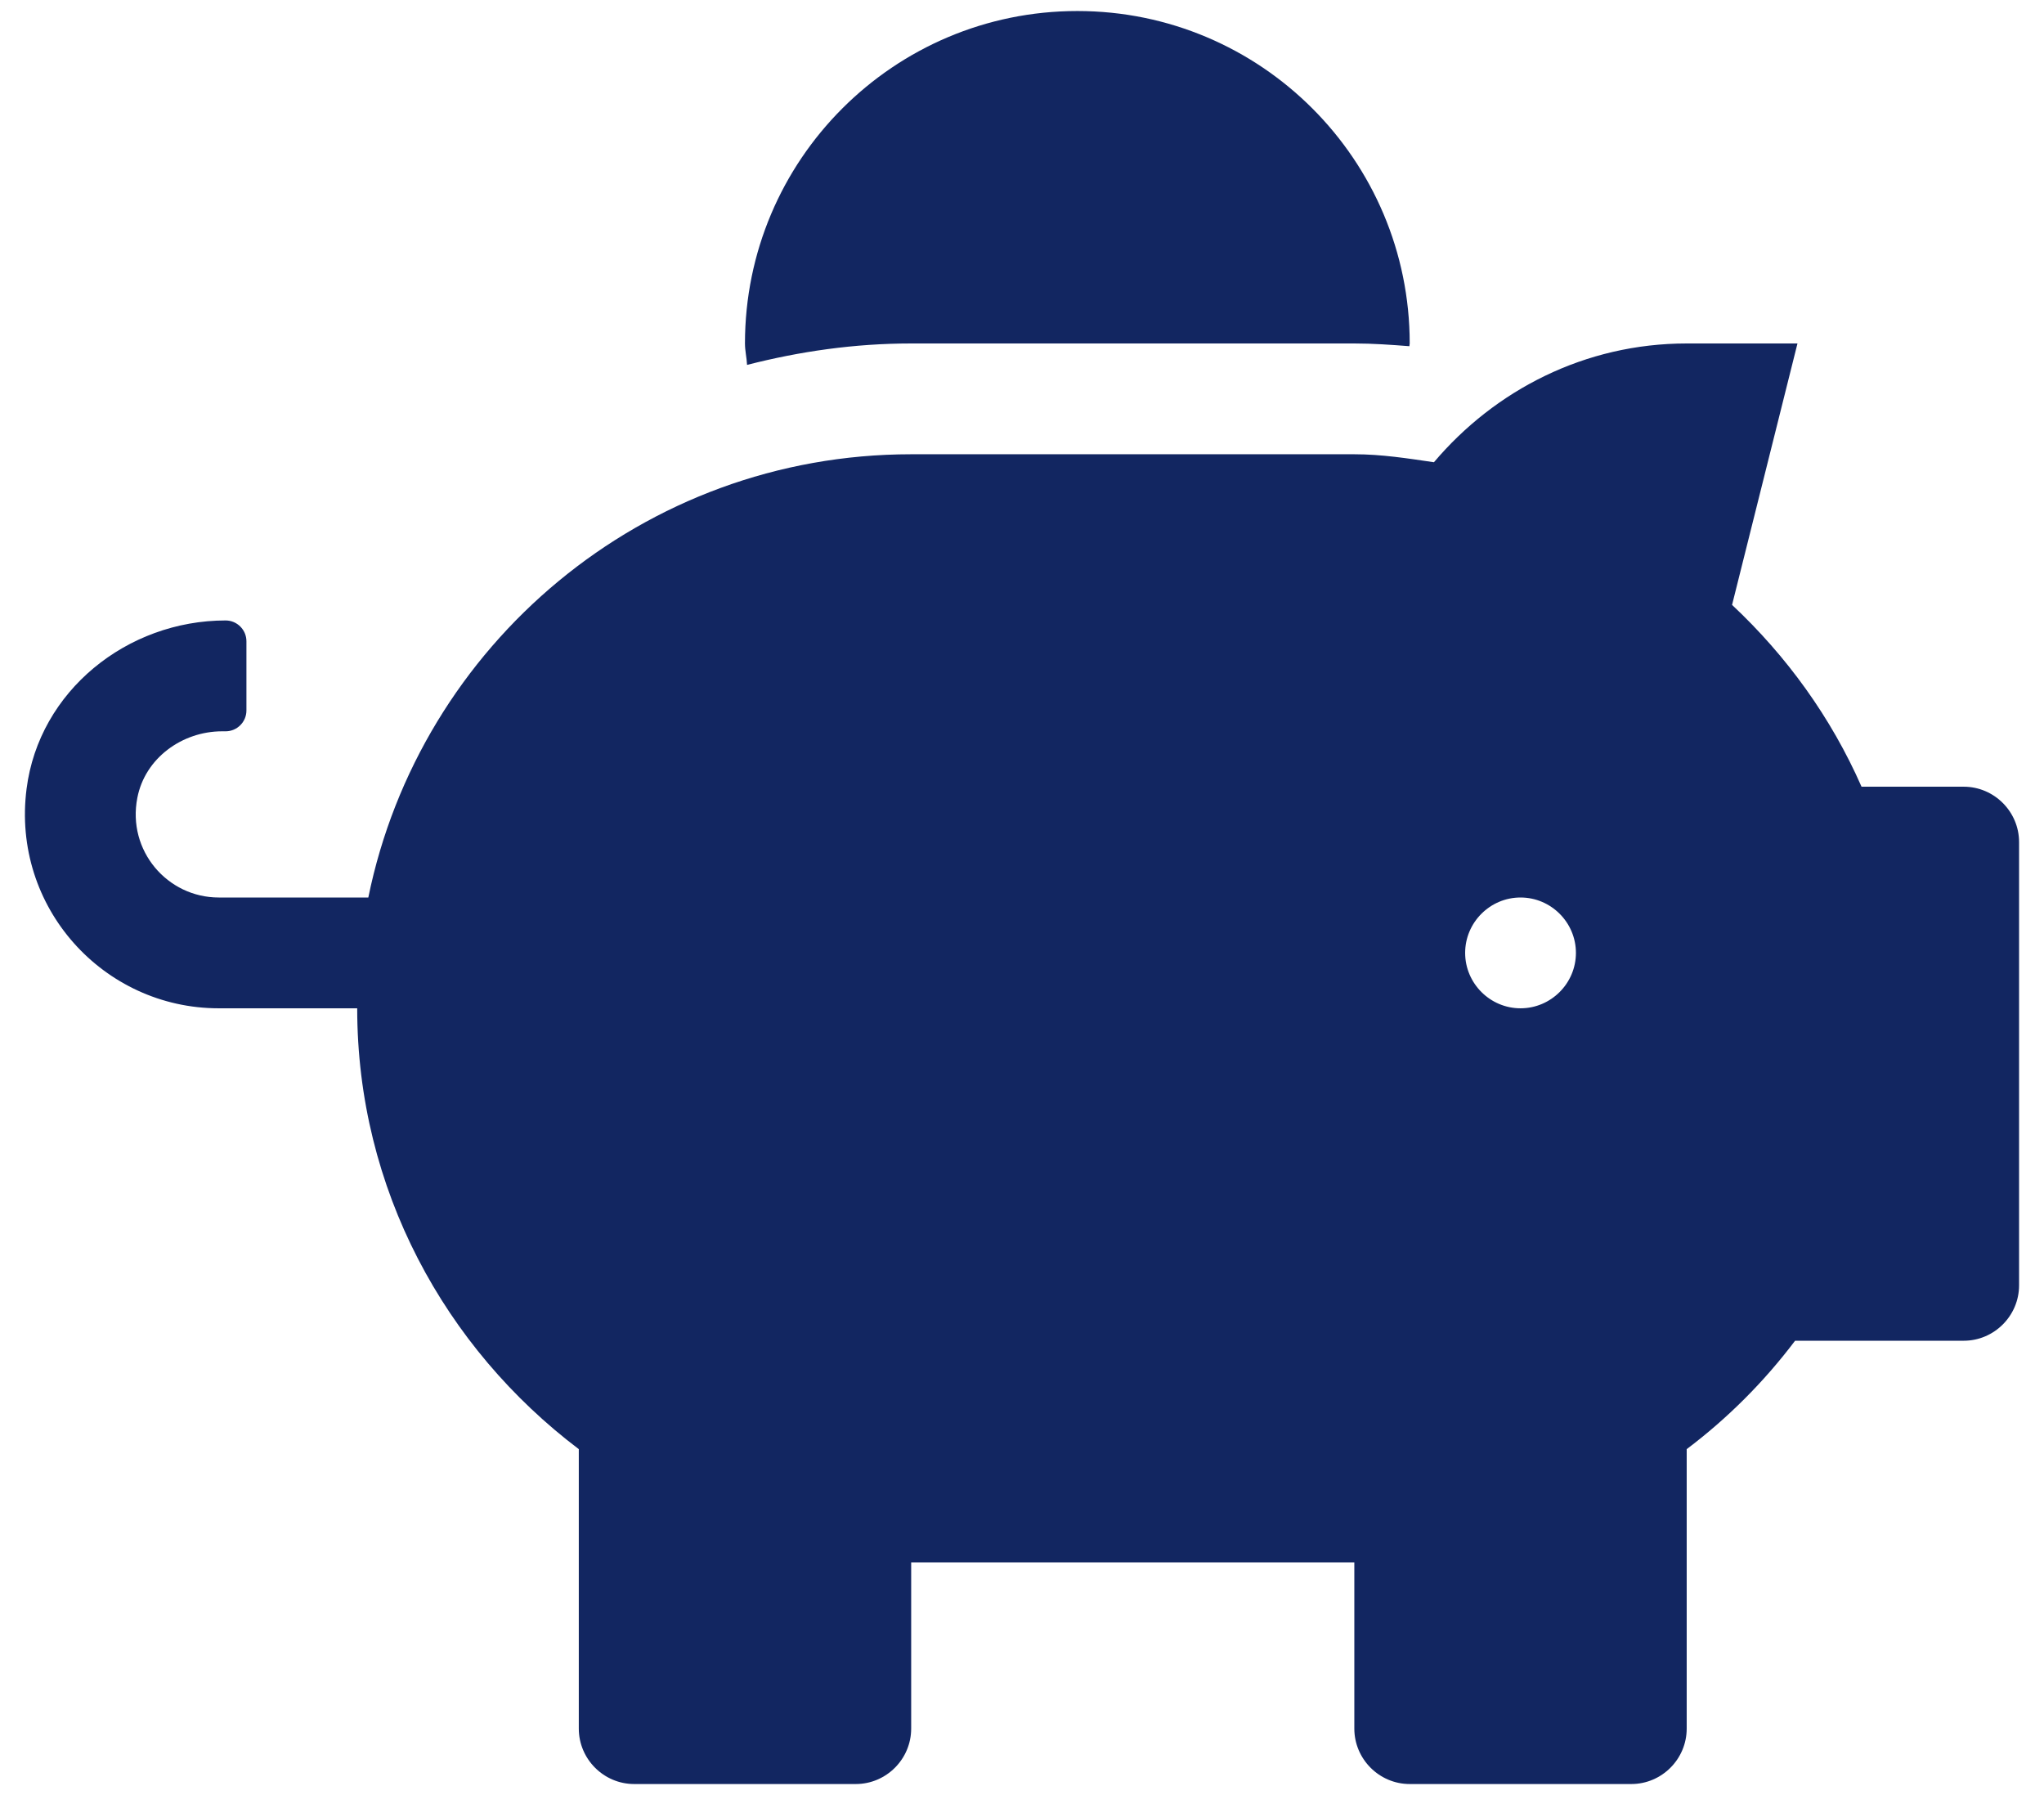<svg width="41" height="36" viewBox="0 0 41 36" fill="none" xmlns="http://www.w3.org/2000/svg">
<path d="M39.389 15.777H37.34C36.729 14.388 35.84 13.159 34.743 12.131L36.055 6.888H33.833C31.791 6.888 29.986 7.825 28.763 9.27C28.236 9.193 27.715 9.11 27.166 9.11H18.277C12.902 9.11 8.422 12.93 7.388 17.999H4.387C3.36 17.999 2.547 17.062 2.755 15.999C2.908 15.207 3.651 14.666 4.457 14.666H4.526C4.756 14.666 4.943 14.478 4.943 14.249V12.86C4.943 12.631 4.756 12.443 4.526 12.443C2.547 12.443 0.783 13.86 0.533 15.819C0.228 18.194 2.075 20.221 4.387 20.221H7.165C7.165 23.847 8.929 27.034 11.61 29.062V34.666C11.61 35.278 12.11 35.778 12.721 35.778H17.166C17.777 35.778 18.277 35.278 18.277 34.666V31.333H27.166V34.666C27.166 35.278 27.666 35.778 28.277 35.778H32.722C33.333 35.778 33.833 35.278 33.833 34.666V29.062C34.653 28.444 35.382 27.715 36.007 26.888H39.389C40 26.888 40.5 26.388 40.5 25.777V16.888C40.5 16.277 40 15.777 39.389 15.777ZM30.5 20.221C29.889 20.221 29.389 19.721 29.389 19.11C29.389 18.499 29.889 17.999 30.5 17.999C31.111 17.999 31.611 18.499 31.611 19.11C31.611 19.721 31.111 20.221 30.5 20.221ZM18.277 6.888H27.166C27.541 6.888 27.909 6.915 28.27 6.943C28.27 6.922 28.277 6.908 28.277 6.888C28.277 3.207 25.291 0.221 21.61 0.221C17.93 0.221 14.943 3.207 14.943 6.888C14.943 7.033 14.978 7.172 14.985 7.318C16.041 7.047 17.138 6.888 18.277 6.888Z" fill="#122661"/>
</svg>
